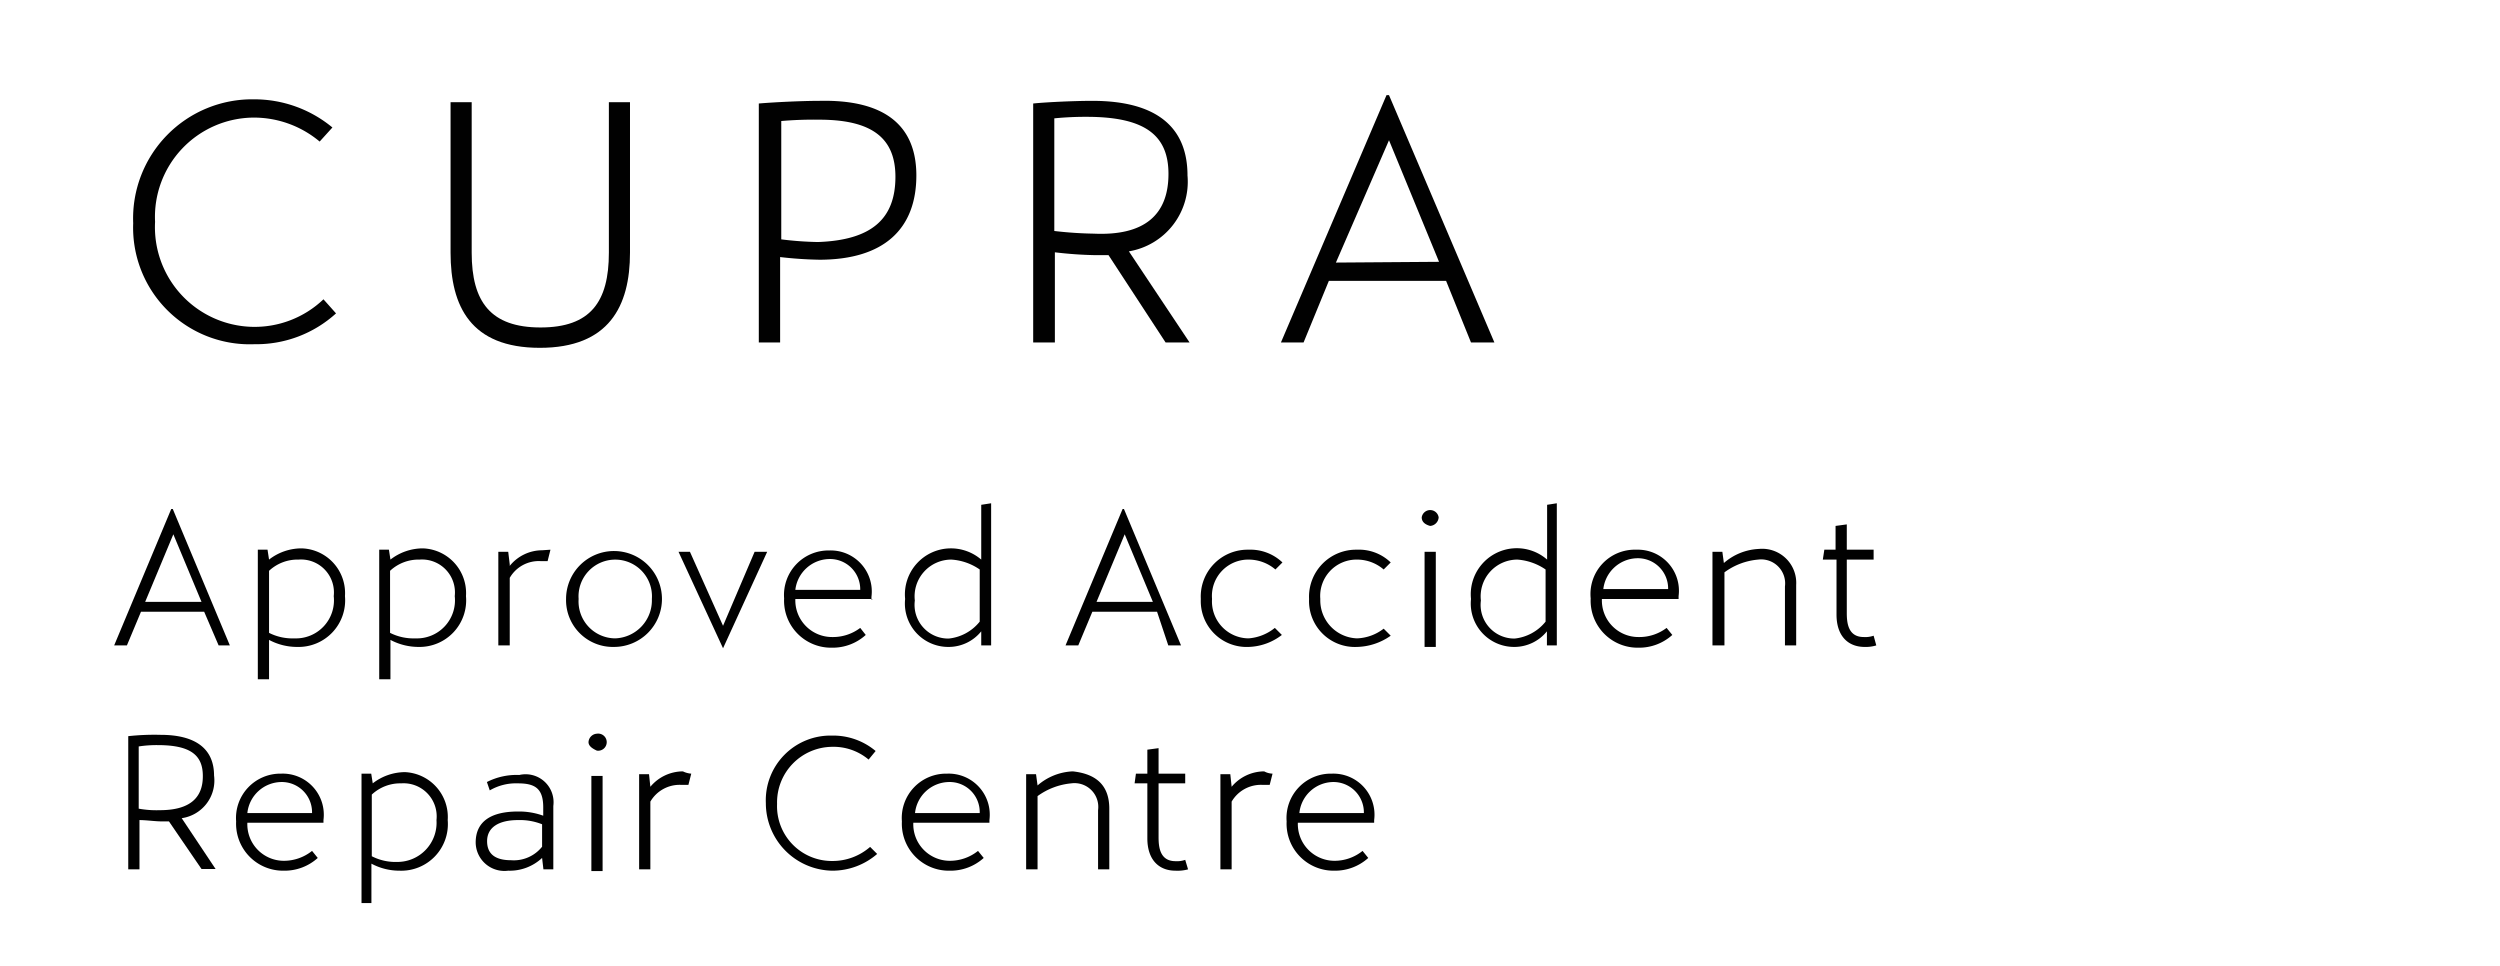 <svg xmlns="http://www.w3.org/2000/svg" width="46.35mm" height="17.91mm" viewBox="0 0 131.39 50.77"><defs><style>.cls-1{fill:#fff;}.cls-2{fill:#010101;}</style></defs><g id="Layer_2" data-name="Layer 2"><g id="Layer_1-2" data-name="Layer 1"><rect class="cls-1" width="131.39" height="50.77"/><path class="cls-2" d="M7,11.73a6.26,6.26,0,0,1,6.36-6.51A6.43,6.43,0,0,1,17.47,6.7l-.67.74a5.38,5.38,0,0,0-3.48-1.26,5.22,5.22,0,0,0-5.17,5.48A5.24,5.24,0,0,0,17,15.73l.66.74a6.23,6.23,0,0,1-4.29,1.62A6.13,6.13,0,0,1,7,11.73Z"/><path class="cls-2" d="M23.68,13.28V5.37h1.11v7.91c0,2.59,1,3.93,3.62,3.93S32,15.87,32,13.28V5.37h1.11v7.91c0,2.82-1.11,5-4.74,5S23.68,16.1,23.68,13.28Z"/><path class="cls-2" d="M48.16,9.22c0,2.81-1.7,4.43-5.1,4.43A20.56,20.56,0,0,1,41,13.51V18H39.88V5.44c.81-.07,2.29-.14,3.18-.14C46.54,5.22,48.16,6.63,48.16,9.22Zm-1.1.07c0-2-1.19-3-4-3a19.87,19.87,0,0,0-2,.07v6.22a17.89,17.89,0,0,0,1.93.14C45.8,12.62,47.06,11.51,47.06,9.29Z"/><path class="cls-2" d="M59.33,13.21,62.52,18H61.26l-3-4.59h-.67a20.66,20.66,0,0,1-2.15-.15V18H54.3V5.44c.67-.07,2.15-.14,3.11-.14,3.4,0,5,1.4,5,3.92A3.71,3.71,0,0,1,59.33,13.21Zm2.08-4.07c0-2-1.19-3-4.29-3a16.65,16.65,0,0,0-1.71.08v5.92a20.76,20.76,0,0,0,2.08.14C60.15,12.4,61.41,11.29,61.41,9.14Z"/><path class="cls-2" d="M76,14.76H69.84L68.51,18H67.32L72.87,5H73l5.54,13H77.31Zm-.37-1L73,7.37,70.21,13.8Z"/><path class="cls-2" d="M10.73,32.15H7.41l-.74,1.77H6l3-7.17h.08l3,7.17h-.59Zm-.14-.52L9.11,28.08,7.63,31.63Z"/><path class="cls-2" d="M18.13,31.33A2.45,2.45,0,0,1,15.62,34a3.12,3.12,0,0,1-1.48-.37V35.7h-.59V28.89h.51l.08.52a2.78,2.78,0,0,1,1.7-.59A2.35,2.35,0,0,1,18.13,31.33Zm-.59,0a1.73,1.73,0,0,0-1.85-1.92,2.19,2.19,0,0,0-1.55.59v3.26a2.71,2.71,0,0,0,1.33.29A2,2,0,0,0,17.54,31.33Z"/><path class="cls-2" d="M24.49,31.33A2.45,2.45,0,0,1,22,34a3.15,3.15,0,0,1-1.48-.37V35.7h-.59V28.89h.51l.08.52a2.78,2.78,0,0,1,1.7-.59A2.35,2.35,0,0,1,24.49,31.33Zm-.59,0a1.73,1.73,0,0,0-1.85-1.92A2.19,2.19,0,0,0,20.5,30v3.26a2.73,2.73,0,0,0,1.33.29A2,2,0,0,0,23.9,31.33Z"/><path class="cls-2" d="M28.93,28.89l-.15.6h-.37a1.76,1.76,0,0,0-1.62.88v3.55h-.6V29h.52l.08.66v.08a2.2,2.2,0,0,1,1.7-.82Z"/><path class="cls-2" d="M29.75,31.48A2.52,2.52,0,1,1,32.26,34,2.46,2.46,0,0,1,29.75,31.48Zm4.51,0a1.93,1.93,0,1,0-3.85,0,1.94,1.94,0,0,0,1.92,2.07A2,2,0,0,0,34.26,31.48Z"/><path class="cls-2" d="M40.32,29,38,34.07H38L35.66,29h.6L38,32.89,39.66,29Z"/><path class="cls-2" d="M45.87,31.48H41.8a1.93,1.93,0,0,0,1.93,2A2.37,2.37,0,0,0,45.21,33l.29.37a2.58,2.58,0,0,1-1.77.67,2.47,2.47,0,0,1-2.52-2.59,2.34,2.34,0,0,1,2.37-2.52,2.16,2.16,0,0,1,2.22,2.44v.15ZM41.8,31h3.41a1.59,1.59,0,0,0-1.63-1.62A1.83,1.83,0,0,0,41.8,31Z"/><path class="cls-2" d="M52.09,26.45v7.47h-.52v-.74a2.2,2.2,0,0,1-1.7.82,2.28,2.28,0,0,1-2.3-2.52,2.42,2.42,0,0,1,2.37-2.66,2.45,2.45,0,0,1,1.63.59V26.53Zm-.6,6.22V29.93A2.93,2.93,0,0,0,50,29.41a1.93,1.93,0,0,0-1.92,2.15,1.77,1.77,0,0,0,1.78,2A2.4,2.4,0,0,0,51.49,32.67Z"/><path class="cls-2" d="M60.81,32.15h-3.4l-.74,1.77H56l3-7.17h.07l3,7.17h-.67Zm-.22-.52-1.48-3.55-1.48,3.55Z"/><path class="cls-2" d="M65.62,34a2.41,2.41,0,0,1-2.51-2.52,2.46,2.46,0,0,1,2.51-2.59,2.44,2.44,0,0,1,1.78.67l-.37.37a2.17,2.17,0,0,0-1.41-.52,1.91,1.91,0,0,0-1.92,2.07,1.94,1.94,0,0,0,1.92,2.07A2.49,2.49,0,0,0,67,33l.37.37A3,3,0,0,1,65.62,34Z"/><path class="cls-2" d="M71.32,34a2.41,2.41,0,0,1-2.52-2.52,2.47,2.47,0,0,1,2.52-2.59,2.4,2.4,0,0,1,1.77.67l-.37.37a2.14,2.14,0,0,0-1.4-.52,1.91,1.91,0,0,0-1.93,2.07,2,2,0,0,0,1.93,2.07,2.43,2.43,0,0,0,1.4-.51l.37.37A3.19,3.19,0,0,1,71.32,34Z"/><path class="cls-2" d="M74.72,27.19a.45.45,0,0,1,.89,0,.48.48,0,0,1-.45.45C74.87,27.56,74.72,27.41,74.72,27.19ZM74.87,29h.59v5h-.59Z"/><path class="cls-2" d="M81.82,26.45v7.47H81.3v-.74a2.2,2.2,0,0,1-1.7.82,2.28,2.28,0,0,1-2.29-2.52,2.42,2.42,0,0,1,4-2.07V26.53Zm-.59,6.22V29.93a3,3,0,0,0-1.48-.52,1.93,1.93,0,0,0-1.92,2.15,1.77,1.77,0,0,0,1.77,2A2.4,2.4,0,0,0,81.23,32.67Z"/><path class="cls-2" d="M88.26,31.48H84.19a1.92,1.92,0,0,0,1.92,2A2.37,2.37,0,0,0,87.59,33l.3.37a2.6,2.6,0,0,1-1.78.67,2.47,2.47,0,0,1-2.51-2.59A2.33,2.33,0,0,1,86,28.89a2.16,2.16,0,0,1,2.22,2.44v.15Zm-4-.52h3.41A1.59,1.59,0,0,0,86,29.34,1.83,1.83,0,0,0,84.26,31Z"/><path class="cls-2" d="M94.4,30.74v3.18h-.59v-3.1a1.26,1.26,0,0,0-1.41-1.41,3.48,3.48,0,0,0-1.77.67v3.84H90V29h.52l.08.59a3,3,0,0,1,1.84-.74A1.79,1.79,0,0,1,94.4,30.74Z"/><path class="cls-2" d="M98.61,33.92A1.87,1.87,0,0,1,98,34c-.89,0-1.48-.59-1.48-1.7V29.41H95.8l.08-.52h.59V27.64l.59-.08v1.33h1.41v.52H97.06v2.81c0,.52.07,1.26.89,1.26a1.34,1.34,0,0,0,.52-.07Z"/><path class="cls-2" d="M9.55,43l1.78,2.67h-.74L8.88,43.17H8.52c-.37,0-.82-.07-1.19-.07v2.59H6.74v-7a12.64,12.64,0,0,1,1.7-.07c1.85,0,2.81.74,2.81,2.14A2,2,0,0,1,9.55,43Zm1.11-2.22c0-1.11-.67-1.62-2.37-1.62a6.15,6.15,0,0,0-1,.07V42.5a5.19,5.19,0,0,0,1.11.08C10,42.58,10.66,41.91,10.66,40.8Z"/><path class="cls-2" d="M17.1,43.24H13a1.92,1.92,0,0,0,1.92,2,2.37,2.37,0,0,0,1.48-.52l.3.37a2.6,2.6,0,0,1-1.78.67,2.47,2.47,0,0,1-2.51-2.59,2.33,2.33,0,0,1,2.36-2.51A2.16,2.16,0,0,1,17,43.1v.14ZM13,42.73h3.4A1.59,1.59,0,0,0,14.8,41.1,1.82,1.82,0,0,0,13,42.73Z"/><path class="cls-2" d="M23.53,43.1A2.45,2.45,0,0,1,21,45.76a3.12,3.12,0,0,1-1.48-.37v2.07H19v-6.8h.51l.08.51a2.78,2.78,0,0,1,1.7-.59A2.36,2.36,0,0,1,23.53,43.1Zm-.59,0a1.74,1.74,0,0,0-1.85-1.93,2.19,2.19,0,0,0-1.55.59V45a2.71,2.71,0,0,0,1.33.3A2.06,2.06,0,0,0,22.94,43.1Z"/><path class="cls-2" d="M29.08,42.36v3.33h-.52l-.07-.6a2.49,2.49,0,0,1-1.78.67A1.51,1.51,0,0,1,25,44.28c0-1.11.81-1.63,2.22-1.63a3.74,3.74,0,0,1,1.33.22v-.44c0-1-.44-1.26-1.33-1.26a2.73,2.73,0,0,0-1.48.37l-.15-.44a3.43,3.43,0,0,1,1.7-.37A1.47,1.47,0,0,1,29.08,42.36Zm-.59,2.14V43.32a3.16,3.16,0,0,0-1.26-.22c-1,0-1.63.37-1.63,1.11s.52,1,1.26,1A1.9,1.9,0,0,0,28.49,44.5Z"/><path class="cls-2" d="M30.93,39a.47.47,0,0,1,.44-.44.45.45,0,1,1,0,.89C31.08,39.32,30.93,39.18,30.93,39Zm.15,1.78h.59v5h-.59Z"/><path class="cls-2" d="M36.33,40.66l-.15.59h-.37a1.78,1.78,0,0,0-1.63.88v3.56h-.59v-5h.52l.07.66h0a2.24,2.24,0,0,1,1.71-.81A1.2,1.2,0,0,0,36.33,40.66Z"/><path class="cls-2" d="M40.25,42.21a3.4,3.4,0,0,1,3.48-3.55,3.46,3.46,0,0,1,2.29.81l-.37.45a2.86,2.86,0,0,0-1.92-.67,2.92,2.92,0,0,0-2.89,3,2.88,2.88,0,0,0,2.89,3,3,3,0,0,0,2-.74l.37.37a3.59,3.59,0,0,1-2.36.88A3.55,3.55,0,0,1,40.25,42.21Z"/><path class="cls-2" d="M52.09,43.24H48a1.92,1.92,0,0,0,1.92,2,2.37,2.37,0,0,0,1.48-.52l.3.37a2.6,2.6,0,0,1-1.78.67,2.47,2.47,0,0,1-2.52-2.59,2.33,2.33,0,0,1,2.37-2.51A2.16,2.16,0,0,1,52,43.1v.14Zm-4-.51h3.4a1.58,1.58,0,0,0-1.62-1.63A1.82,1.82,0,0,0,48.09,42.73Z"/><path class="cls-2" d="M58.3,42.5v3.19h-.59V42.58a1.25,1.25,0,0,0-1.41-1.41,3.57,3.57,0,0,0-1.77.67v3.85h-.6v-5h.52l.08.59a3,3,0,0,1,1.85-.74C57.49,40.66,58.3,41.17,58.3,42.5Z"/><path class="cls-2" d="M62.44,45.69a2.12,2.12,0,0,1-.66.07c-.89,0-1.48-.59-1.48-1.7V41.17h-.67l.07-.51h.6V39.4l.59-.08v1.34h1.4v.51h-1.4V44c0,.52.07,1.26.89,1.26a1.29,1.29,0,0,0,.51-.07Z"/><path class="cls-2" d="M66.88,40.66l-.15.59h-.37a1.78,1.78,0,0,0-1.63.88v3.56h-.59v-5h.52l.07.66h0a2.24,2.24,0,0,1,1.71-.81A1,1,0,0,0,66.88,40.66Z"/><path class="cls-2" d="M72.28,43.24H68.21a1.93,1.93,0,0,0,1.92,2,2.34,2.34,0,0,0,1.48-.52l.3.37a2.6,2.6,0,0,1-1.78.67,2.47,2.47,0,0,1-2.51-2.59A2.33,2.33,0,0,1,70,40.66a2.16,2.16,0,0,1,2.22,2.44v.14Zm-4-.51h3.4a1.6,1.6,0,0,0-1.63-1.63A1.81,1.81,0,0,0,68.29,42.73Z"/></g></g></svg>